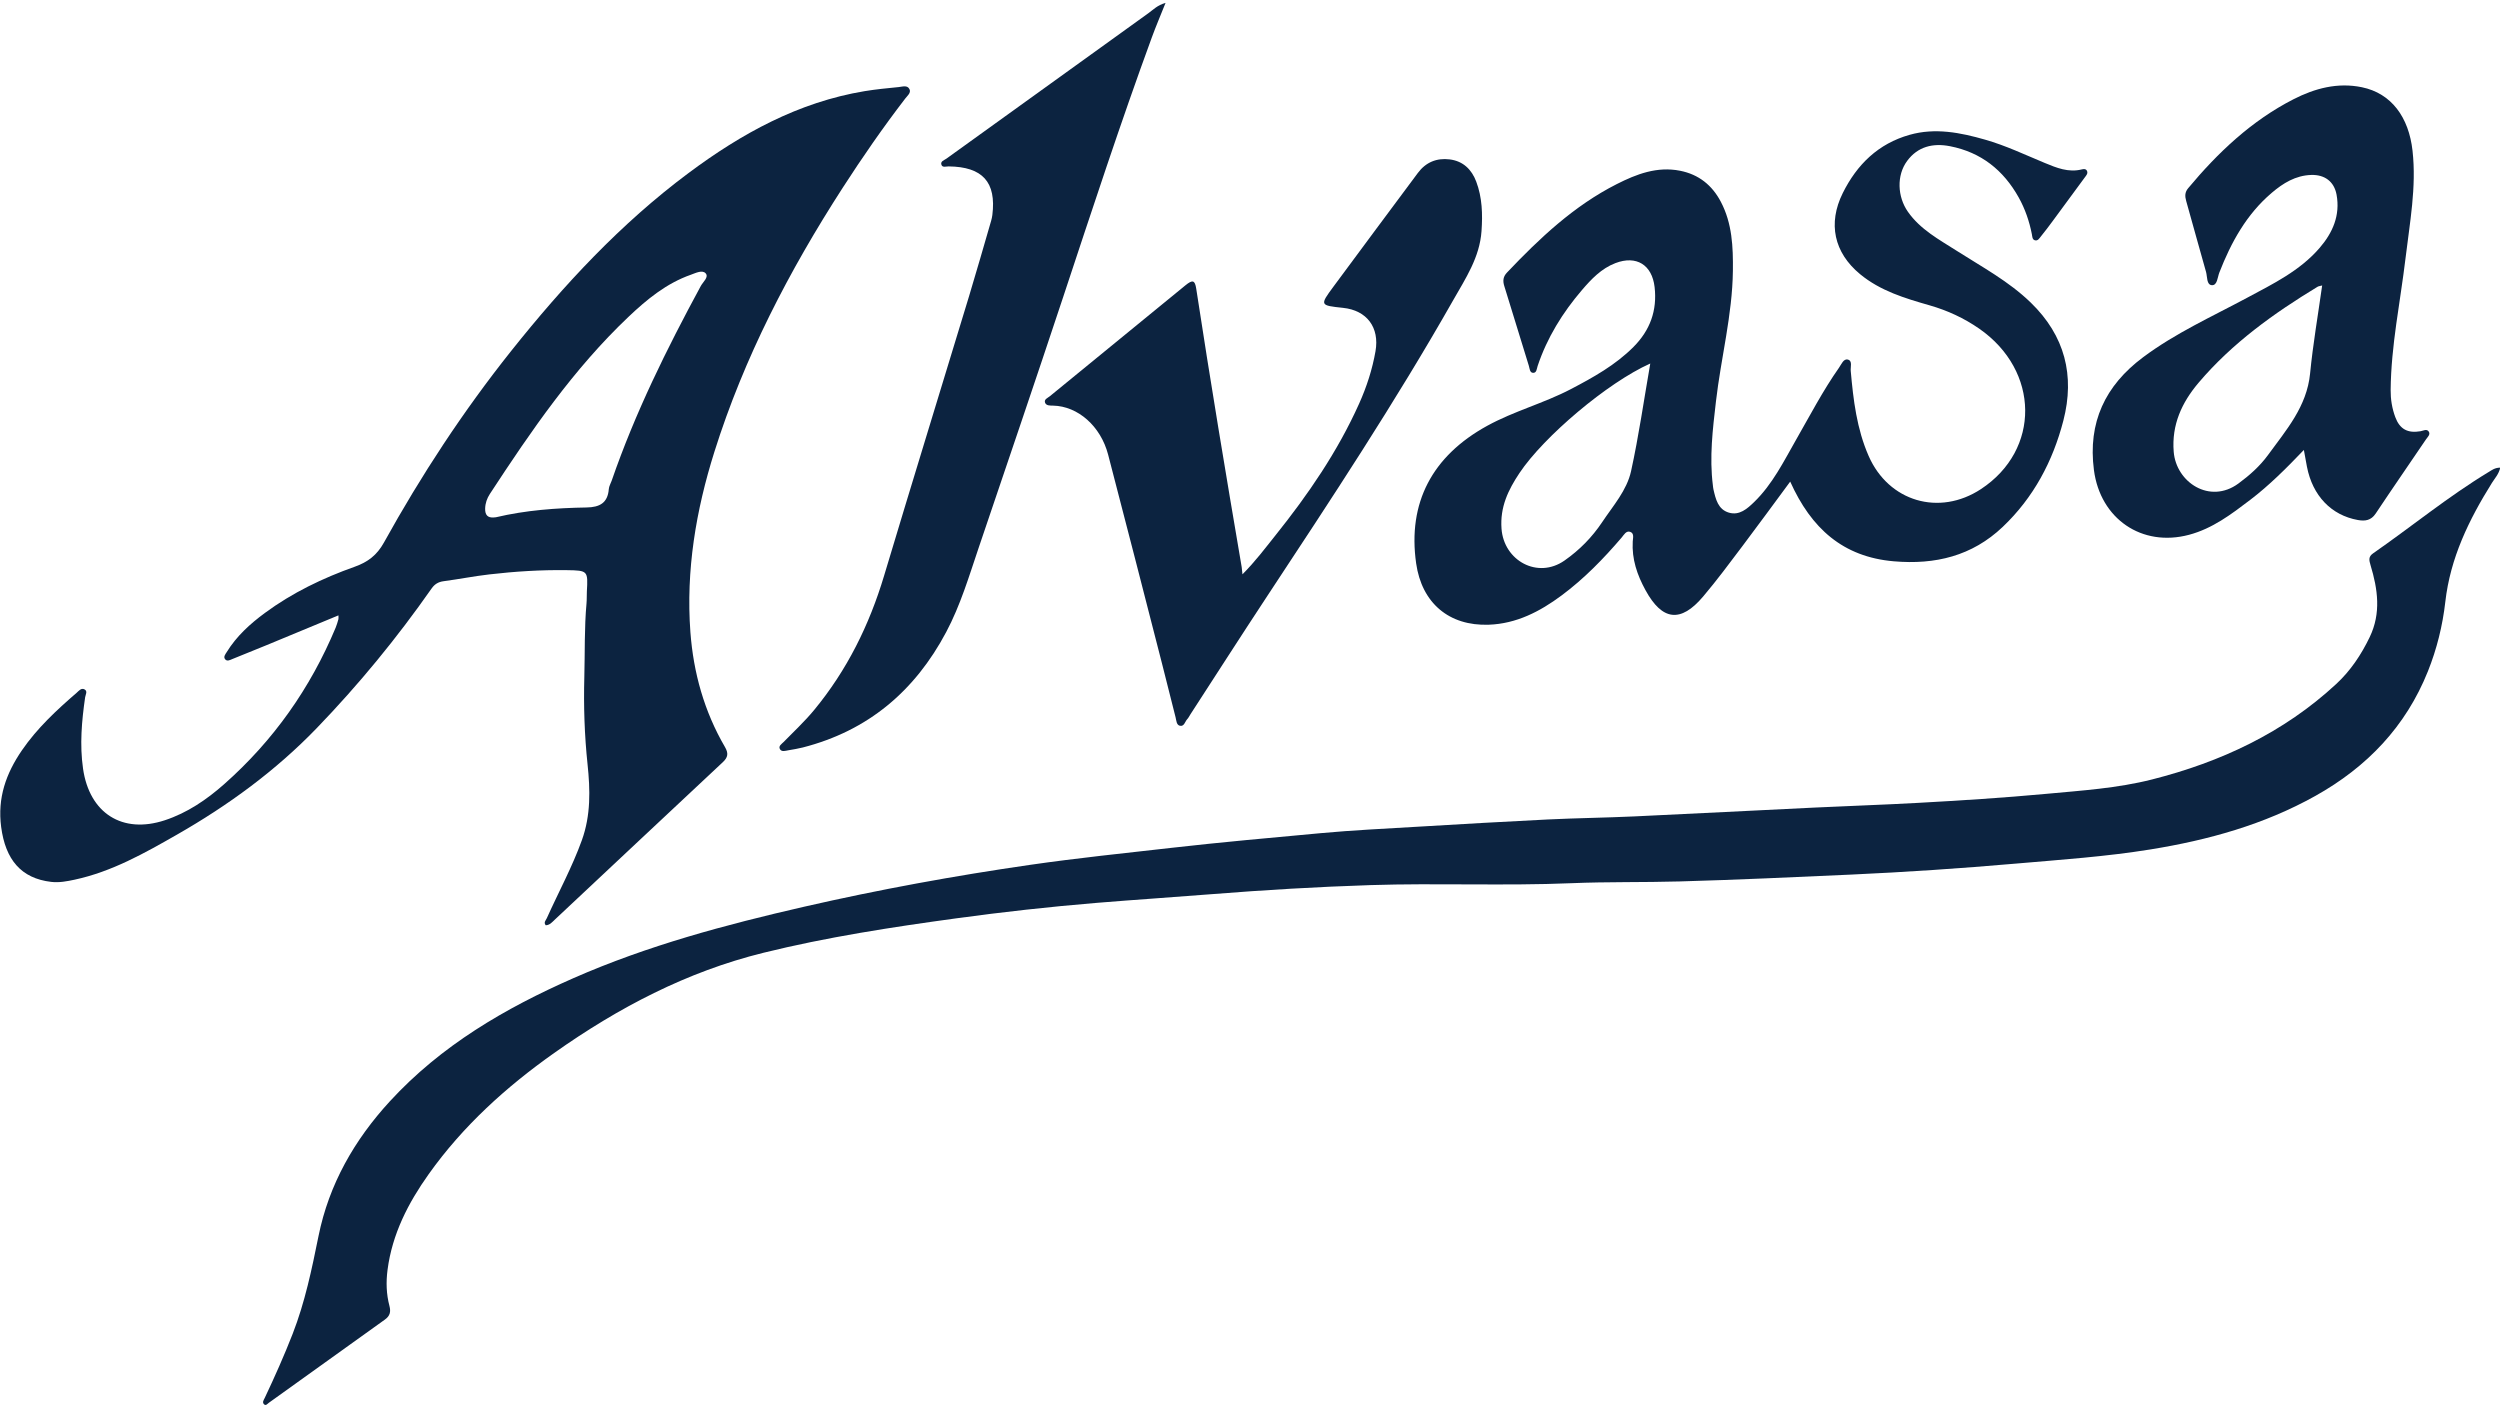 <?xml version="1.0" encoding="UTF-8" standalone="no"?>
<!DOCTYPE svg PUBLIC "-//W3C//DTD SVG 1.1//EN" "http://www.w3.org/Graphics/SVG/1.1/DTD/svg11.dtd">
<svg width="100%" height="100%" viewBox="0 0 673 379" version="1.1" xmlns="http://www.w3.org/2000/svg" xmlns:xlink="http://www.w3.org/1999/xlink" xml:space="preserve" xmlns:serif="http://www.serif.com/" style="fill-rule:evenodd;clip-rule:evenodd;stroke-linejoin:round;stroke-miterlimit:2;">
    <g transform="matrix(1,0,0,1,-1165,-362)">
        <g id="L.Alvasa" transform="matrix(0.814,0,0,0.814,1097.33,230.408)">
            <g transform="matrix(4.167,0,0,4.167,246.49,324.596)">
                <path d="M0,1.965C0.052,1.961 0.105,1.963 0.155,1.951C2.522,1.392 4.934,1.214 7.354,1.174C8.384,1.157 9.031,0.821 9.115,-0.288C9.131,-0.514 9.267,-0.729 9.343,-0.951C11.2,-6.332 13.714,-11.413 16.419,-16.408C16.593,-16.729 17.071,-17.109 16.801,-17.409C16.535,-17.704 16.011,-17.433 15.625,-17.296C13.687,-16.613 12.139,-15.342 10.678,-13.956C6.315,-9.818 2.946,-4.901 -0.321,0.095C-0.551,0.448 -0.69,0.835 -0.699,1.268C-0.708,1.758 -0.51,2.01 0,1.965M-12.342,9.737C-14.29,10.545 -16.183,11.332 -18.078,12.114C-18.968,12.482 -19.862,12.841 -20.756,13.201C-20.946,13.278 -21.173,13.415 -21.333,13.223C-21.493,13.032 -21.319,12.829 -21.212,12.656C-20.434,11.391 -19.358,10.414 -18.176,9.543C-15.997,7.938 -13.583,6.777 -11.046,5.876C-10.02,5.511 -9.29,4.966 -8.734,3.962C-5.778,-1.377 -2.439,-6.47 1.368,-11.249C5.535,-16.482 10.067,-21.362 15.448,-25.372C19.64,-28.496 24.16,-30.993 29.413,-31.866C30.31,-32.014 31.218,-32.101 32.124,-32.191C32.418,-32.22 32.808,-32.368 32.978,-32.025C33.121,-31.736 32.811,-31.502 32.645,-31.285C30.882,-28.991 29.237,-26.614 27.669,-24.184C23.433,-17.616 19.85,-10.726 17.495,-3.243C16.029,1.415 15.228,6.169 15.59,11.062C15.83,14.291 16.689,17.364 18.331,20.181C18.623,20.681 18.581,20.999 18.161,21.391C13.707,25.551 9.268,29.727 4.82,33.895C4.618,34.084 4.432,34.32 4.112,34.333C3.919,34.106 4.117,33.945 4.195,33.771C5.122,31.707 6.208,29.717 6.979,27.577C7.693,25.595 7.641,23.573 7.428,21.557C7.185,19.25 7.11,16.948 7.172,14.634C7.225,12.683 7.169,10.729 7.346,8.781C7.375,8.47 7.357,8.156 7.374,7.844C7.464,6.209 7.466,6.172 5.787,6.149C3.73,6.12 1.676,6.249 -0.367,6.486C-1.581,6.627 -2.783,6.865 -3.994,7.026C-4.42,7.082 -4.709,7.261 -4.951,7.606C-7.703,11.539 -10.74,15.241 -14.073,18.695C-17.334,22.074 -21.091,24.815 -25.162,27.142C-27.745,28.618 -30.329,30.079 -33.279,30.714C-33.889,30.844 -34.506,30.963 -35.137,30.89C-37.534,30.612 -38.771,29.117 -39.111,26.53C-39.414,24.223 -38.723,22.284 -37.462,20.446C-36.255,18.689 -34.71,17.256 -33.112,15.874C-32.946,15.73 -32.76,15.481 -32.509,15.604C-32.22,15.746 -32.417,16.034 -32.446,16.237C-32.716,18.123 -32.886,20.001 -32.611,21.91C-32.103,25.437 -29.495,27.11 -26.124,25.999C-24.334,25.409 -22.803,24.364 -21.412,23.134C-17.505,19.679 -14.571,15.521 -12.562,10.71C-12.473,10.495 -12.41,10.268 -12.345,10.043C-12.326,9.976 -12.342,9.898 -12.342,9.737" style="fill:rgb(12,35,64);fill-rule:nonzero;"/>
            </g>
            <g transform="matrix(4.167,0,0,4.167,910.004,626.689)">
                <path d="M0,-74.485C-0.121,-73.957 -0.436,-73.635 -0.663,-73.271C-2.486,-70.355 -3.966,-67.321 -4.362,-63.833C-4.576,-61.947 -5.034,-60.091 -5.743,-58.32C-7.501,-53.931 -10.577,-50.721 -14.672,-48.432C-18.752,-46.152 -23.17,-44.927 -27.751,-44.185C-31.301,-43.609 -34.882,-43.368 -38.46,-43.057C-42.817,-42.679 -47.179,-42.383 -51.545,-42.185C-56.071,-41.98 -60.596,-41.771 -65.126,-41.643C-67.991,-41.561 -70.858,-41.623 -73.72,-41.503C-79.034,-41.28 -84.352,-41.524 -89.663,-41.352C-93.876,-41.216 -98.087,-40.965 -102.292,-40.631C-105.326,-40.389 -108.365,-40.192 -111.399,-39.942C-115.131,-39.633 -118.853,-39.219 -122.563,-38.711C-127.696,-38.008 -132.814,-37.223 -137.848,-35.98C-143.93,-34.478 -149.367,-31.621 -154.45,-28.029C-158.263,-25.334 -161.691,-22.233 -164.408,-18.414C-166.036,-16.126 -167.307,-13.662 -167.676,-10.816C-167.802,-9.844 -167.773,-8.891 -167.525,-7.952C-167.404,-7.489 -167.479,-7.16 -167.883,-6.872C-170.957,-4.677 -174.021,-2.471 -177.091,-0.27C-177.207,-0.187 -177.333,0 -177.483,-0.152C-177.641,-0.312 -177.497,-0.494 -177.421,-0.654C-176.631,-2.326 -175.878,-4.013 -175.207,-5.736C-174.23,-8.246 -173.687,-10.864 -173.155,-13.496C-172.324,-17.605 -170.311,-21.126 -167.487,-24.198C-163.419,-28.624 -158.354,-31.578 -152.924,-33.966C-147.035,-36.556 -140.853,-38.206 -134.596,-39.64C-128.654,-41.001 -122.667,-42.095 -116.639,-42.965C-112.932,-43.5 -109.203,-43.883 -105.48,-44.307C-101.524,-44.757 -97.561,-45.11 -93.598,-45.476C-91.059,-45.71 -88.509,-45.832 -85.963,-45.983C-82.507,-46.189 -79.052,-46.392 -75.595,-46.561C-73.307,-46.672 -71.014,-46.698 -68.725,-46.804C-63.941,-47.025 -59.159,-47.277 -54.375,-47.507C-51.671,-47.637 -48.965,-47.726 -46.262,-47.875C-42.858,-48.064 -39.456,-48.277 -36.061,-48.592C-33.236,-48.855 -30.396,-49.036 -27.638,-49.736C-22.182,-51.121 -17.193,-53.446 -13.021,-57.311C-11.885,-58.363 -11.033,-59.636 -10.359,-61.042C-9.446,-62.944 -9.722,-64.841 -10.295,-66.738C-10.416,-67.138 -10.476,-67.415 -10.099,-67.677C-7.021,-69.818 -4.116,-72.206 -0.899,-74.15C-0.659,-74.295 -0.43,-74.479 0,-74.485" style="fill:rgb(12,35,64);fill-rule:nonzero;"/>
            </g>
            <g transform="matrix(4.167,0,0,4.167,628.898,290.706)">
                <path d="M0,-2.118C-3.393,-0.604 -8.453,3.686 -10.38,6.573C-11.278,7.92 -11.932,9.275 -11.806,10.994C-11.62,13.535 -8.931,15.008 -6.807,13.519C-5.614,12.683 -4.622,11.676 -3.819,10.473C-2.955,9.176 -1.86,7.954 -1.524,6.422C-0.913,3.637 -0.51,0.808 0,-2.118M11.106,7.254C9.788,9.037 8.563,10.717 7.312,12.376C6.293,13.726 5.285,15.089 4.192,16.379C2.412,18.482 0.946,18.295 -0.378,15.872C-1.04,14.663 -1.474,13.403 -1.391,11.998C-1.375,11.735 -1.256,11.351 -1.601,11.239C-1.918,11.136 -2.092,11.484 -2.268,11.69C-3.71,13.377 -5.25,14.96 -7.038,16.289C-8.761,17.57 -10.624,18.534 -12.817,18.612C-15.979,18.725 -18.131,16.884 -18.58,13.751C-19.269,8.934 -17.305,5.223 -12.948,2.829C-10.812,1.655 -8.449,1.038 -6.302,-0.086C-4.522,-1.018 -2.771,-1.99 -1.334,-3.432C-0.018,-4.753 0.558,-6.32 0.344,-8.184C0.141,-9.956 -1.106,-10.724 -2.77,-10.085C-3.885,-9.656 -4.676,-8.819 -5.42,-7.951C-6.957,-6.156 -8.188,-4.173 -8.941,-1.916C-9.011,-1.705 -9.014,-1.376 -9.289,-1.377C-9.57,-1.378 -9.57,-1.719 -9.634,-1.926C-10.292,-4.037 -10.926,-6.156 -11.586,-8.267C-11.717,-8.684 -11.68,-9.012 -11.372,-9.336C-8.779,-12.068 -6.053,-14.64 -2.654,-16.36C-1.09,-17.152 0.542,-17.778 2.365,-17.417C3.846,-17.124 4.907,-16.273 5.601,-14.953C6.505,-13.233 6.579,-11.366 6.557,-9.479C6.515,-5.973 5.614,-2.581 5.214,0.878C4.957,3.1 4.684,5.321 4.97,7.563C4.982,7.666 4.99,7.771 5.014,7.872C5.192,8.645 5.376,9.467 6.247,9.719C7.075,9.959 7.69,9.412 8.237,8.883C9.702,7.466 10.59,5.651 11.583,3.913C12.682,1.993 13.706,0.028 14.98,-1.786C15.169,-2.056 15.338,-2.518 15.681,-2.431C16.065,-2.333 15.881,-1.853 15.909,-1.536C16.115,0.774 16.386,3.067 17.333,5.224C18.92,8.838 22.932,10.025 26.244,7.849C30.98,4.738 30.916,-1.542 26.109,-4.883C24.902,-5.721 23.582,-6.331 22.167,-6.736C20.21,-7.297 18.264,-7.878 16.651,-9.21C14.578,-10.922 14.085,-13.237 15.274,-15.638C16.404,-17.918 18.099,-19.566 20.581,-20.268C22.61,-20.843 24.609,-20.448 26.58,-19.883C28.213,-19.416 29.743,-18.685 31.307,-18.037C32.242,-17.65 33.191,-17.257 34.251,-17.524C34.396,-17.56 34.582,-17.578 34.661,-17.402C34.75,-17.204 34.606,-17.051 34.501,-16.908C33.656,-15.752 32.807,-14.598 31.955,-13.448C31.645,-13.029 31.334,-12.61 31.004,-12.207C30.881,-12.057 30.757,-11.82 30.51,-11.903C30.314,-11.969 30.32,-12.203 30.287,-12.373C30.086,-13.403 29.749,-14.386 29.238,-15.301C28.031,-17.462 26.258,-18.88 23.793,-19.363C22.432,-19.63 21.228,-19.336 20.386,-18.196C19.537,-17.048 19.612,-15.353 20.447,-14.161C21.437,-12.749 22.924,-11.956 24.324,-11.062C26.341,-9.774 28.457,-8.641 30.199,-6.951C32.906,-4.325 33.71,-1.164 32.785,2.412C31.95,5.64 30.42,8.523 27.969,10.851C25.535,13.162 22.613,13.863 19.327,13.579C15.292,13.232 12.775,10.968 11.106,7.254" style="fill:rgb(12,35,64);fill-rule:nonzero;"/>
            </g>
            <g transform="matrix(4.167,0,0,4.167,851.1,275.473)">
                <path d="M0,-4.657C-0.177,-4.608 -0.285,-4.602 -0.366,-4.553C-3.85,-2.44 -7.14,-0.079 -9.798,3.051C-11.132,4.623 -11.956,6.389 -11.782,8.544C-11.587,10.969 -8.915,12.729 -6.647,11.062C-5.757,10.408 -4.941,9.682 -4.297,8.799C-2.854,6.817 -1.212,4.954 -0.957,2.323C-0.731,0.01 -0.332,-2.288 0,-4.657M-1.452,8.397C-2.864,9.872 -4.205,11.213 -5.716,12.364C-7.208,13.499 -8.699,14.634 -10.564,15.131C-14.307,16.13 -17.608,13.865 -18.113,9.995C-18.606,6.213 -17.222,3.291 -14.218,1.045C-11.658,-0.87 -8.753,-2.18 -5.957,-3.68C-3.891,-4.789 -1.769,-5.818 -0.2,-7.639C0.843,-8.85 1.445,-10.231 1.142,-11.868C0.949,-12.909 0.196,-13.461 -0.869,-13.428C-2.113,-13.388 -3.102,-12.776 -4.007,-12.004C-6.007,-10.3 -7.226,-8.081 -8.163,-5.674C-8.306,-5.308 -8.321,-4.658 -8.746,-4.679C-9.187,-4.7 -9.106,-5.347 -9.214,-5.725C-9.753,-7.6 -10.257,-9.485 -10.791,-11.361C-10.899,-11.74 -10.905,-12.052 -10.635,-12.375C-8.263,-15.217 -5.609,-17.729 -2.281,-19.433C-0.578,-20.305 1.23,-20.787 3.152,-20.389C5.494,-19.906 6.877,-18.016 7.173,-15.342C7.493,-12.451 6.952,-9.642 6.615,-6.808C6.2,-3.326 5.466,0.119 5.436,3.643C5.43,4.38 5.547,5.099 5.801,5.786C6.159,6.755 6.794,7.087 7.81,6.911C8.023,6.874 8.303,6.7 8.459,6.938C8.613,7.172 8.365,7.374 8.241,7.557C6.913,9.519 5.564,11.467 4.252,13.439C3.882,13.996 3.413,14.062 2.833,13.958C0.722,13.579 -0.76,12.032 -1.208,9.726C-1.282,9.344 -1.349,8.962 -1.452,8.397" style="fill:rgb(12,35,64);fill-rule:nonzero;"/>
            </g>
            <g transform="matrix(4.167,0,0,4.167,494.03,264.287)">
                <path d="M0,20.952C1.034,19.914 1.808,18.872 2.616,17.863C5.212,14.621 7.551,11.213 9.259,7.407C9.858,6.072 10.307,4.689 10.559,3.245C10.888,1.359 9.873,0.003 7.986,-0.195C6.142,-0.389 6.128,-0.399 7.214,-1.87C9.441,-4.887 11.682,-7.893 13.92,-10.902C14.552,-11.751 15.415,-12.107 16.451,-11.977C17.513,-11.843 18.189,-11.18 18.553,-10.215C19.031,-8.948 19.066,-7.635 18.973,-6.291C18.829,-4.193 17.699,-2.519 16.715,-0.786C12.134,7.281 7.021,15.014 1.917,22.754C-0.118,25.841 -2.112,28.955 -4.125,32.057C-4.21,32.188 -4.277,32.336 -4.383,32.448C-4.567,32.642 -4.623,33.059 -4.977,32.968C-5.241,32.899 -5.245,32.556 -5.307,32.306C-5.662,30.893 -6.013,29.479 -6.376,28.069C-7.801,22.526 -9.215,16.98 -10.664,11.444C-11.252,9.198 -13.055,7.605 -15.032,7.564C-15.26,7.559 -15.565,7.578 -15.661,7.343C-15.774,7.064 -15.458,6.959 -15.289,6.82C-11.704,3.883 -8.118,0.947 -4.527,-1.983C-3.952,-2.452 -3.772,-2.392 -3.669,-1.715C-2.542,5.662 -1.315,13.023 -0.061,20.38C-0.04,20.506 -0.033,20.636 0,20.952" style="fill:rgb(12,35,64);fill-rule:nonzero;"/>
            </g>
            <g transform="matrix(4.167,0,0,4.167,468.599,410.384)">
                <path d="M0,-59.461C-0.404,-58.448 -0.77,-57.595 -1.088,-56.725C-3.586,-49.907 -5.843,-43.007 -8.126,-36.116C-10.327,-29.472 -12.587,-22.847 -14.832,-16.217C-15.599,-13.951 -16.281,-11.649 -17.411,-9.523C-19.895,-4.847 -23.611,-1.692 -28.794,-0.365C-29.171,-0.268 -29.558,-0.209 -29.941,-0.142C-30.168,-0.103 -30.458,0 -30.596,-0.22C-30.757,-0.473 -30.472,-0.639 -30.319,-0.795C-29.5,-1.634 -28.641,-2.43 -27.892,-3.337C-25.283,-6.498 -23.513,-10.08 -22.339,-13.996C-20.12,-21.398 -17.841,-28.781 -15.597,-36.176C-14.993,-38.167 -14.425,-40.169 -13.843,-42.166C-13.8,-42.315 -13.766,-42.47 -13.747,-42.624C-13.422,-45.233 -14.519,-46.453 -17.216,-46.482C-17.419,-46.483 -17.694,-46.374 -17.783,-46.598C-17.896,-46.887 -17.572,-46.969 -17.398,-47.094C-12.054,-50.949 -6.708,-54.8 -1.357,-58.646C-0.983,-58.915 -0.659,-59.269 0,-59.461" style="fill:rgb(12,35,64);fill-rule:nonzero;"/>
            </g>
        </g>
    </g>
</svg>

